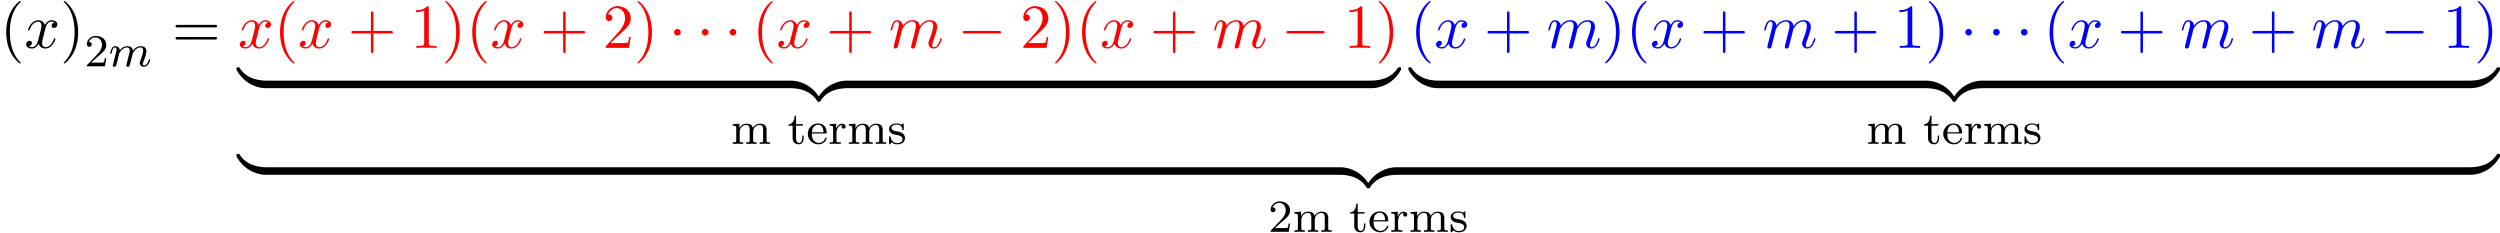 <svg xmlns="http://www.w3.org/2000/svg" xmlns:xlink="http://www.w3.org/1999/xlink" width="729" height="68" viewBox="1872.02 1483.056 435.766 40.648"><defs><path id="g3-109" d="M.96-.644c-.033.164-.098.415-.098.47 0 .196.153.294.316.294a.45.45 0 0 0 .404-.305c.01-.022.142-.535.207-.808l.24-.982c.066-.24.131-.48.186-.73.043-.186.13-.502.141-.546.164-.338.742-1.33 1.779-1.33.49 0 .589.403.589.763 0 .273-.077.578-.164.905l-.305 1.266-.219.829c-.043.218-.141.589-.141.643 0 .197.152.295.316.295.338 0 .404-.273.49-.622.154-.61.557-2.203.655-2.629.033-.142.611-1.45 1.8-1.45.47 0 .59.37.59.763 0 .622-.459 1.865-.677 2.443-.098.262-.142.382-.142.6 0 .513.382.895.895.895C8.847.12 9.25-1.473 9.25-1.56c0-.11-.098-.11-.131-.11-.11 0-.11.034-.164.197C8.793-.895 8.444-.12 7.844-.12c-.186 0-.262-.11-.262-.36 0-.273.098-.535.196-.775.207-.567.666-1.778.666-2.4 0-.709-.437-1.167-1.255-1.167s-1.374.48-1.778 1.058c-.011-.141-.044-.512-.35-.774-.272-.23-.621-.284-.894-.284-.982 0-1.516.698-1.702.95-.054-.623-.512-.95-1.003-.95-.502 0-.71.426-.807.622-.197.382-.339 1.025-.339 1.058 0 .11.11.11.131.11.11 0 .12-.012.186-.252.185-.774.403-1.298.796-1.298.175 0 .338.087.338.502 0 .23-.032.35-.174.916z"/><path id="g3-120" d="M3.644-3.295c.065-.283.316-1.287 1.08-1.287.054 0 .316 0 .545.142-.305.055-.524.327-.524.59 0 .174.12.38.415.38.24 0 .59-.195.59-.632 0-.567-.645-.72-1.015-.72-.633 0-1.015.578-1.146.83-.273-.72-.862-.83-1.178-.83-1.135 0-1.756 1.407-1.756 1.68 0 .11.109.11.13.11.088 0 .12-.023.142-.12.371-1.157 1.091-1.43 1.462-1.43.207 0 .59.098.59.731 0 .338-.186 1.07-.59 2.596C2.215-.578 1.833-.12 1.353-.12c-.066 0-.317 0-.546-.142.273-.054.513-.283.513-.589 0-.294-.24-.382-.404-.382-.327 0-.6.284-.6.633 0 .502.546.72 1.026.72.72 0 1.113-.764 1.145-.83.131.405.524.83 1.178.83 1.124 0 1.746-1.407 1.746-1.68 0-.11-.098-.11-.131-.11-.098 0-.12.045-.142.12-.36 1.168-1.102 1.43-1.45 1.43-.426 0-.6-.35-.6-.72 0-.24.065-.48.185-.96z"/><path id="g1-0" d="M7.19-2.51c.185 0 .38 0 .38-.217s-.195-.218-.38-.218H1.286c-.185 0-.382 0-.382.218s.197.218.382.218z"/><path id="g1-1" d="M2.095-2.727c0-.317-.262-.578-.579-.578s-.578.261-.578.578.262.578.578.578.579-.262.579-.578"/><path id="g0-122" d="M5.018-1.004c0-.294 0-.305-.229-.305-1.113 0-3.567.524-5.05 3.185v.175c0 .273.01.284.261.284.207 0 .218-.011.273-.088C1.167.818 2.673.044 4.887 0c.131 0 .131-.076.131-.305z"/><path id="g0-123" d="M5.17 1.876C3.688-.796 1.234-1.309.12-1.309c-.23 0-.23.01-.23.305v.699c0 .25 0 .305.154.305.665.01 1.745.098 2.727.578 1.178.59 1.625 1.277 1.898 1.702.033.055.098.055.24.055.251 0 .262-.011.262-.284z"/><path id="g0-124" d="M5.018-1.004c0-.25 0-.305-.153-.305-.665-.011-1.745-.098-2.727-.578C.96-2.477.513-3.164.24-3.59.207-3.644.142-3.644 0-3.644c-.25 0-.262.011-.262.284v.175C1.222-.513 3.676 0 4.79 0c.23 0 .23-.01.23-.305z"/><path id="g0-125" d="M5.17-3.36c0-.273-.01-.284-.26-.284-.208 0-.22.011-.274.088-.894 1.429-2.4 2.203-4.614 2.247-.131 0-.131.076-.131.305v.699c0 .294 0 .305.229.305 1.113 0 3.567-.524 5.05-3.185z"/><path id="g5-40" d="M3.61 2.618c0-.033 0-.054-.185-.24-1.363-1.374-1.712-3.436-1.712-5.105 0-1.898.414-3.797 1.756-5.16.142-.131.142-.153.142-.186 0-.076-.044-.109-.11-.109-.108 0-1.09.742-1.734 2.127-.556 1.2-.687 2.411-.687 3.328 0 .85.12 2.17.72 3.403.655 1.342 1.593 2.051 1.702 2.051.065 0 .109-.032.109-.109"/><path id="g5-41" d="M3.153-2.727c0-.851-.12-2.171-.72-3.404C1.778-7.473.84-8.18.73-8.18c-.066 0-.11.043-.11.108 0 .033 0 .055.208.251C1.9-6.742 2.52-5.007 2.52-2.727c0 1.865-.404 3.785-1.756 5.16-.142.13-.142.152-.142.185 0 .066.043.11.109.11.109 0 1.09-.743 1.734-2.128.557-1.2.688-2.41.688-3.327"/><path id="g5-43" d="M4.462-2.51h3.043c.153 0 .36 0 .36-.217s-.207-.218-.36-.218H4.462V-6c0-.153 0-.36-.218-.36s-.219.207-.219.36v3.055H.971c-.153 0-.36 0-.36.218s.207.218.36.218h3.054V.545c0 .153 0 .36.219.36s.218-.207.218-.36z"/><path id="g5-49" d="M3.207-6.982c0-.262 0-.283-.25-.283-.677.698-1.637.698-1.986.698v.338c.218 0 .862 0 1.429-.284v5.651c0 .393-.033.524-1.015.524h-.349V0c.382-.033 1.331-.033 1.768-.033s1.385 0 1.767.033v-.338h-.35c-.981 0-1.014-.12-1.014-.524z"/><path id="g5-50" d="m1.385-.84 1.157-1.124c1.702-1.505 2.356-2.094 2.356-3.185 0-1.244-.982-2.116-2.313-2.116a2.016 2.016 0 0 0-2.04 1.974c0 .611.546.611.579.611.185 0 .567-.13.567-.578a.55.55 0 0 0-.578-.567c-.088 0-.11 0-.142.01.25-.709.84-1.112 1.473-1.112.992 0 1.461.883 1.461 1.778 0 .873-.545 1.734-1.145 2.41L.665-.403c-.12.12-.12.142-.12.404h4.048l.305-1.898h-.273c-.054.327-.13.807-.24.97C4.31-.84 3.59-.84 3.35-.84z"/><path id="g5-61" d="M7.495-3.567c.163 0 .37 0 .37-.218s-.207-.219-.36-.219H.971c-.153 0-.36 0-.36.219s.207.218.37.218zm.01 2.116c.153 0 .36 0 .36-.218s-.207-.218-.37-.218H.982c-.164 0-.371 0-.371.218s.207.218.36.218z"/><path id="g4-50" d="M2.248-1.626c.127-.12.462-.382.59-.494.494-.454.964-.893.964-1.618 0-.948-.797-1.562-1.794-1.562-.956 0-1.586.725-1.586 1.434 0 .391.311.447.423.447a.41.41 0 0 0 .414-.423c0-.414-.398-.414-.494-.414a1.23 1.23 0 0 1 1.156-.781c.741 0 1.124.63 1.124 1.299 0 .829-.582 1.435-1.523 2.399L.518-.303C.422-.215.422-.199.422 0h3.149l.23-1.427h-.246c-.024.16-.088.558-.184.71-.047.063-.653.063-.78.063H1.17z"/><path id="g4-101" d="M3.292-1.817c.175 0 .223 0 .223-.183 0-.71-.39-1.555-1.515-1.555-.988 0-1.76.821-1.76 1.81C.24-.717 1.1.08 2.103.08c1.012 0 1.41-.853 1.41-1.036 0-.032-.023-.112-.127-.112-.087 0-.103.056-.12.104a1.16 1.16 0 0 1-1.115.797c-.359 0-.725-.168-.964-.534s-.24-.877-.24-1.116zM.956-2.024C1.028-3.14 1.706-3.332 2-3.332c.933 0 .965 1.124.973 1.308z"/><path id="g4-109" d="M6.225-2.415c0-.646-.28-1.1-1.148-1.1-.733 0-1.1.502-1.227.733-.144-.573-.598-.733-1.116-.733-.773 0-1.14.55-1.244.765h-.008v-.765l-1.155.088v.263c.542 0 .606.056.606.446v2.096c0 .359-.096.359-.606.359V0c.342-.024.693-.024.908-.024.232 0 .566 0 .909.024v-.263c-.51 0-.606 0-.606-.359v-1.442c0-.837.63-1.228 1.132-1.228.518 0 .606.407.606.845v1.825c0 .359-.096.359-.606.359V0c.343-.024.693-.024.909-.024.23 0 .565 0 .908.024v-.263c-.51 0-.606 0-.606-.359v-1.442c0-.837.63-1.228 1.132-1.228.518 0 .606.407.606.845v1.825c0 .359-.096.359-.606.359V0c.343-.024.694-.024.909-.024.23 0 .566 0 .908.024v-.263c-.51 0-.605 0-.605-.359z"/><path id="g4-114" d="M1.467-1.817c0-.598.247-1.459 1.012-1.475-.048.032-.128.096-.128.28 0 .246.191.358.35.358.192 0 .36-.128.36-.359 0-.279-.256-.502-.606-.502-.518 0-.869.39-1.036.837H1.41v-.837l-1.132.088v.263c.542 0 .606.056.606.446v2.096c0 .359-.096.359-.606.359V0c.31-.024.75-.024.94-.024.47 0 .487 0 1.005.024v-.263h-.16c-.582 0-.597-.088-.597-.375z"/><path id="g4-115" d="M2.837-3.347c0-.128 0-.208-.103-.208-.04 0-.064 0-.192.128-.015.008-.087.08-.111.08-.008 0-.024 0-.072-.032-.127-.088-.359-.176-.717-.176-1.116 0-1.363.606-1.363.989 0 .398.295.63.319.653.319.24.502.271 1.036.367.374.072.988.183.988.725 0 .31-.207.678-.94.678-.805 0-1.036-.622-1.14-1.045C.51-1.29.502-1.33.406-1.33c-.127 0-.127.064-.127.215v.988c0 .128 0 .208.104.208C.43.08.438.072.582-.08c.04-.04.127-.143.167-.183.359.327.733.343.94.343 1.013 0 1.364-.582 1.364-1.108 0-.383-.232-.94-1.18-1.116a10 10 0 0 0-.542-.096c-.247-.055-.622-.223-.622-.542 0-.239.176-.573.933-.573.892 0 .932.653.948.876.008.064.064.088.12.088.127 0 .127-.056.127-.207z"/><path id="g4-116" d="M1.482-3.172H2.67v-.263H1.482v-1.467h-.247C1.227-4.176.901-3.419.16-3.395v.223h.718v2.176C.877-.064 1.594.08 1.96.08c.534 0 .852-.479.852-1.076v-.447h-.247v.43c0 .55-.247.846-.55.846-.534 0-.534-.686-.534-.813z"/><path id="g2-109" d="M1.594-1.307c.024-.12.104-.423.128-.542.023-.08.071-.271.087-.35.016-.04.28-.559.63-.822.27-.207.534-.27.757-.27.295 0 .454.175.454.541 0 .192-.048.375-.135.734-.056.207-.191.74-.24.956l-.119.478a3 3 0 0 0-.095.415c0 .183.151.247.255.247a.39.39 0 0 0 .318-.192c.024-.047.088-.318.128-.486l.183-.71c.024-.119.104-.422.128-.541.111-.43.111-.438.295-.701.263-.391.637-.742 1.171-.742.287 0 .455.168.455.542 0 .439-.335 1.355-.487 1.738-.08.207-.103.263-.103.414 0 .455.374.678.717.678.781 0 1.108-1.116 1.108-1.22 0-.08-.064-.103-.12-.103-.095 0-.111.055-.135.135-.191.662-.526.965-.829.965-.128 0-.191-.08-.191-.263s.063-.36.143-.558c.12-.303.47-1.22.47-1.666 0-.598-.414-.885-.988-.885-.55 0-1.004.287-1.363.781-.064-.637-.574-.78-.988-.78-.367 0-.853.127-1.291.7-.056-.478-.439-.7-.813-.7-.28 0-.478.167-.614.438a3 3 0 0 0-.27.78c0 .072.055.104.119.104.103 0 .111-.032.167-.239.096-.39.24-.86.574-.86.207 0 .255.199.255.374 0 .143-.04.295-.104.558-.016.064-.135.534-.167.645L.789-.518c-.032.12-.08.319-.08.35C.71.017.861.08.964.08a.39.39 0 0 0 .32-.192c.023-.047.087-.318.127-.486z"/></defs><g id="page1"><use xlink:href="#g5-40" x="1872.02" y="1491.398"/><use xlink:href="#g3-120" x="1876.262" y="1491.398"/><use xlink:href="#g5-41" x="1882.497" y="1491.398"/><use xlink:href="#g4-50" x="1886.739" y="1494.623"/><use xlink:href="#g2-109" x="1890.974" y="1494.623"/><use xlink:href="#g5-61" x="1901.993" y="1491.398"/><g fill="red"><use xlink:href="#g3-120" x="1913.508" y="1491.398"/><use xlink:href="#g5-40" x="1919.743" y="1491.398"/><use xlink:href="#g3-120" x="1923.985" y="1491.398"/><use xlink:href="#g5-43" x="1932.644" y="1491.398"/><use xlink:href="#g5-49" x="1943.553" y="1491.398"/><use xlink:href="#g5-41" x="1949.008" y="1491.398"/><use xlink:href="#g5-40" x="1953.25" y="1491.398"/><use xlink:href="#g3-120" x="1957.493" y="1491.398"/><use xlink:href="#g5-43" x="1966.152" y="1491.398"/><use xlink:href="#g5-50" x="1977.061" y="1491.398"/><use xlink:href="#g5-41" x="1982.515" y="1491.398"/><use xlink:href="#g1-1" x="1988.576" y="1491.398"/><use xlink:href="#g1-1" x="1993.424" y="1491.398"/><use xlink:href="#g1-1" x="1998.273" y="1491.398"/><use xlink:href="#g5-40" x="2003.121" y="1491.398"/><use xlink:href="#g3-120" x="2007.364" y="1491.398"/><use xlink:href="#g5-43" x="2016.023" y="1491.398"/><use xlink:href="#g3-109" x="2026.932" y="1491.398"/><use xlink:href="#g1-0" x="2038.934" y="1491.398"/><use xlink:href="#g5-50" x="2049.843" y="1491.398"/><use xlink:href="#g5-41" x="2055.298" y="1491.398"/><use xlink:href="#g5-40" x="2059.54" y="1491.398"/><use xlink:href="#g3-120" x="2063.783" y="1491.398"/><use xlink:href="#g5-43" x="2072.442" y="1491.398"/><use xlink:href="#g3-109" x="2083.351" y="1491.398"/><use xlink:href="#g1-0" x="2095.353" y="1491.398"/><use xlink:href="#g5-49" x="2106.263" y="1491.398"/><use xlink:href="#g5-41" x="2111.717" y="1491.398"/></g><use xlink:href="#g0-124" x="1913.508" y="1498.423"/><path d="M1918.417 1497.114h91.408v1.309h-91.408z"/><use xlink:href="#g0-123" x="2009.824" y="1498.423"/><use xlink:href="#g0-122" x="2014.734" y="1498.423"/><path d="M2019.643 1497.114h91.408v1.309h-91.408z"/><use xlink:href="#g0-125" x="2111.05" y="1498.423"/><use xlink:href="#g4-109" x="1999.416" y="1508.132"/><use xlink:href="#g4-116" x="2009.296" y="1508.132"/><use xlink:href="#g4-101" x="2012.589" y="1508.132"/><use xlink:href="#g4-114" x="2016.353" y="1508.132"/><use xlink:href="#g4-109" x="2019.653" y="1508.132"/><use xlink:href="#g4-115" x="2026.71" y="1508.132"/><g fill="#00f"><use xlink:href="#g5-40" x="2117.778" y="1491.398"/><use xlink:href="#g3-120" x="2122.02" y="1491.398"/><use xlink:href="#g5-43" x="2130.679" y="1491.398"/><use xlink:href="#g3-109" x="2141.588" y="1491.398"/><use xlink:href="#g5-41" x="2151.166" y="1491.398"/><use xlink:href="#g5-40" x="2155.409" y="1491.398"/><use xlink:href="#g3-120" x="2159.651" y="1491.398"/><use xlink:href="#g5-43" x="2168.31" y="1491.398"/><use xlink:href="#g3-109" x="2179.219" y="1491.398"/><use xlink:href="#g5-43" x="2191.222" y="1491.398"/><use xlink:href="#g5-49" x="2202.131" y="1491.398"/><use xlink:href="#g5-41" x="2207.586" y="1491.398"/><use xlink:href="#g1-1" x="2213.646" y="1491.398"/><use xlink:href="#g1-1" x="2218.495" y="1491.398"/><use xlink:href="#g1-1" x="2223.343" y="1491.398"/><use xlink:href="#g5-40" x="2228.192" y="1491.398"/><use xlink:href="#g3-120" x="2232.434" y="1491.398"/><use xlink:href="#g5-43" x="2241.093" y="1491.398"/><use xlink:href="#g3-109" x="2252.002" y="1491.398"/><use xlink:href="#g5-43" x="2264.005" y="1491.398"/><use xlink:href="#g3-109" x="2274.914" y="1491.398"/><use xlink:href="#g1-0" x="2286.916" y="1491.398"/><use xlink:href="#g5-49" x="2297.825" y="1491.398"/><use xlink:href="#g5-41" x="2303.28" y="1491.398"/></g><use xlink:href="#g0-124" x="2117.778" y="1498.423"/><path d="M2122.687 1497.114h85.054v1.309h-85.054z"/><use xlink:href="#g0-123" x="2207.741" y="1498.423"/><use xlink:href="#g0-122" x="2212.65" y="1498.423"/><path d="M2217.559 1497.114h85.054v1.309h-85.054z"/><use xlink:href="#g0-125" x="2302.613" y="1498.423"/><use xlink:href="#g4-109" x="2197.333" y="1508.132"/><use xlink:href="#g4-116" x="2207.213" y="1508.132"/><use xlink:href="#g4-101" x="2210.506" y="1508.132"/><use xlink:href="#g4-114" x="2214.27" y="1508.132"/><use xlink:href="#g4-109" x="2217.57" y="1508.132"/><use xlink:href="#g4-115" x="2224.627" y="1508.132"/><use xlink:href="#g0-124" x="1913.508" y="1513.521"/><path d="M1918.417 1512.212h187.189v1.309h-187.189z"/><use xlink:href="#g0-123" x="2105.606" y="1513.521"/><use xlink:href="#g0-122" x="2110.515" y="1513.521"/><path d="M2115.424 1512.212h187.189v1.309h-187.189z"/><use xlink:href="#g0-125" x="2302.613" y="1513.521"/><use xlink:href="#g4-50" x="2093.081" y="1523.464"/><use xlink:href="#g4-109" x="2097.315" y="1523.464"/><use xlink:href="#g4-116" x="2107.195" y="1523.464"/><use xlink:href="#g4-101" x="2110.488" y="1523.464"/><use xlink:href="#g4-114" x="2114.252" y="1523.464"/><use xlink:href="#g4-109" x="2117.552" y="1523.464"/><use xlink:href="#g4-115" x="2124.609" y="1523.464"/></g><script type="text/ecmascript">if(window.parent.postMessage)window.parent.postMessage(&quot;40.53382|546.75|51|&quot;+window.location,&quot;*&quot;);</script></svg>
